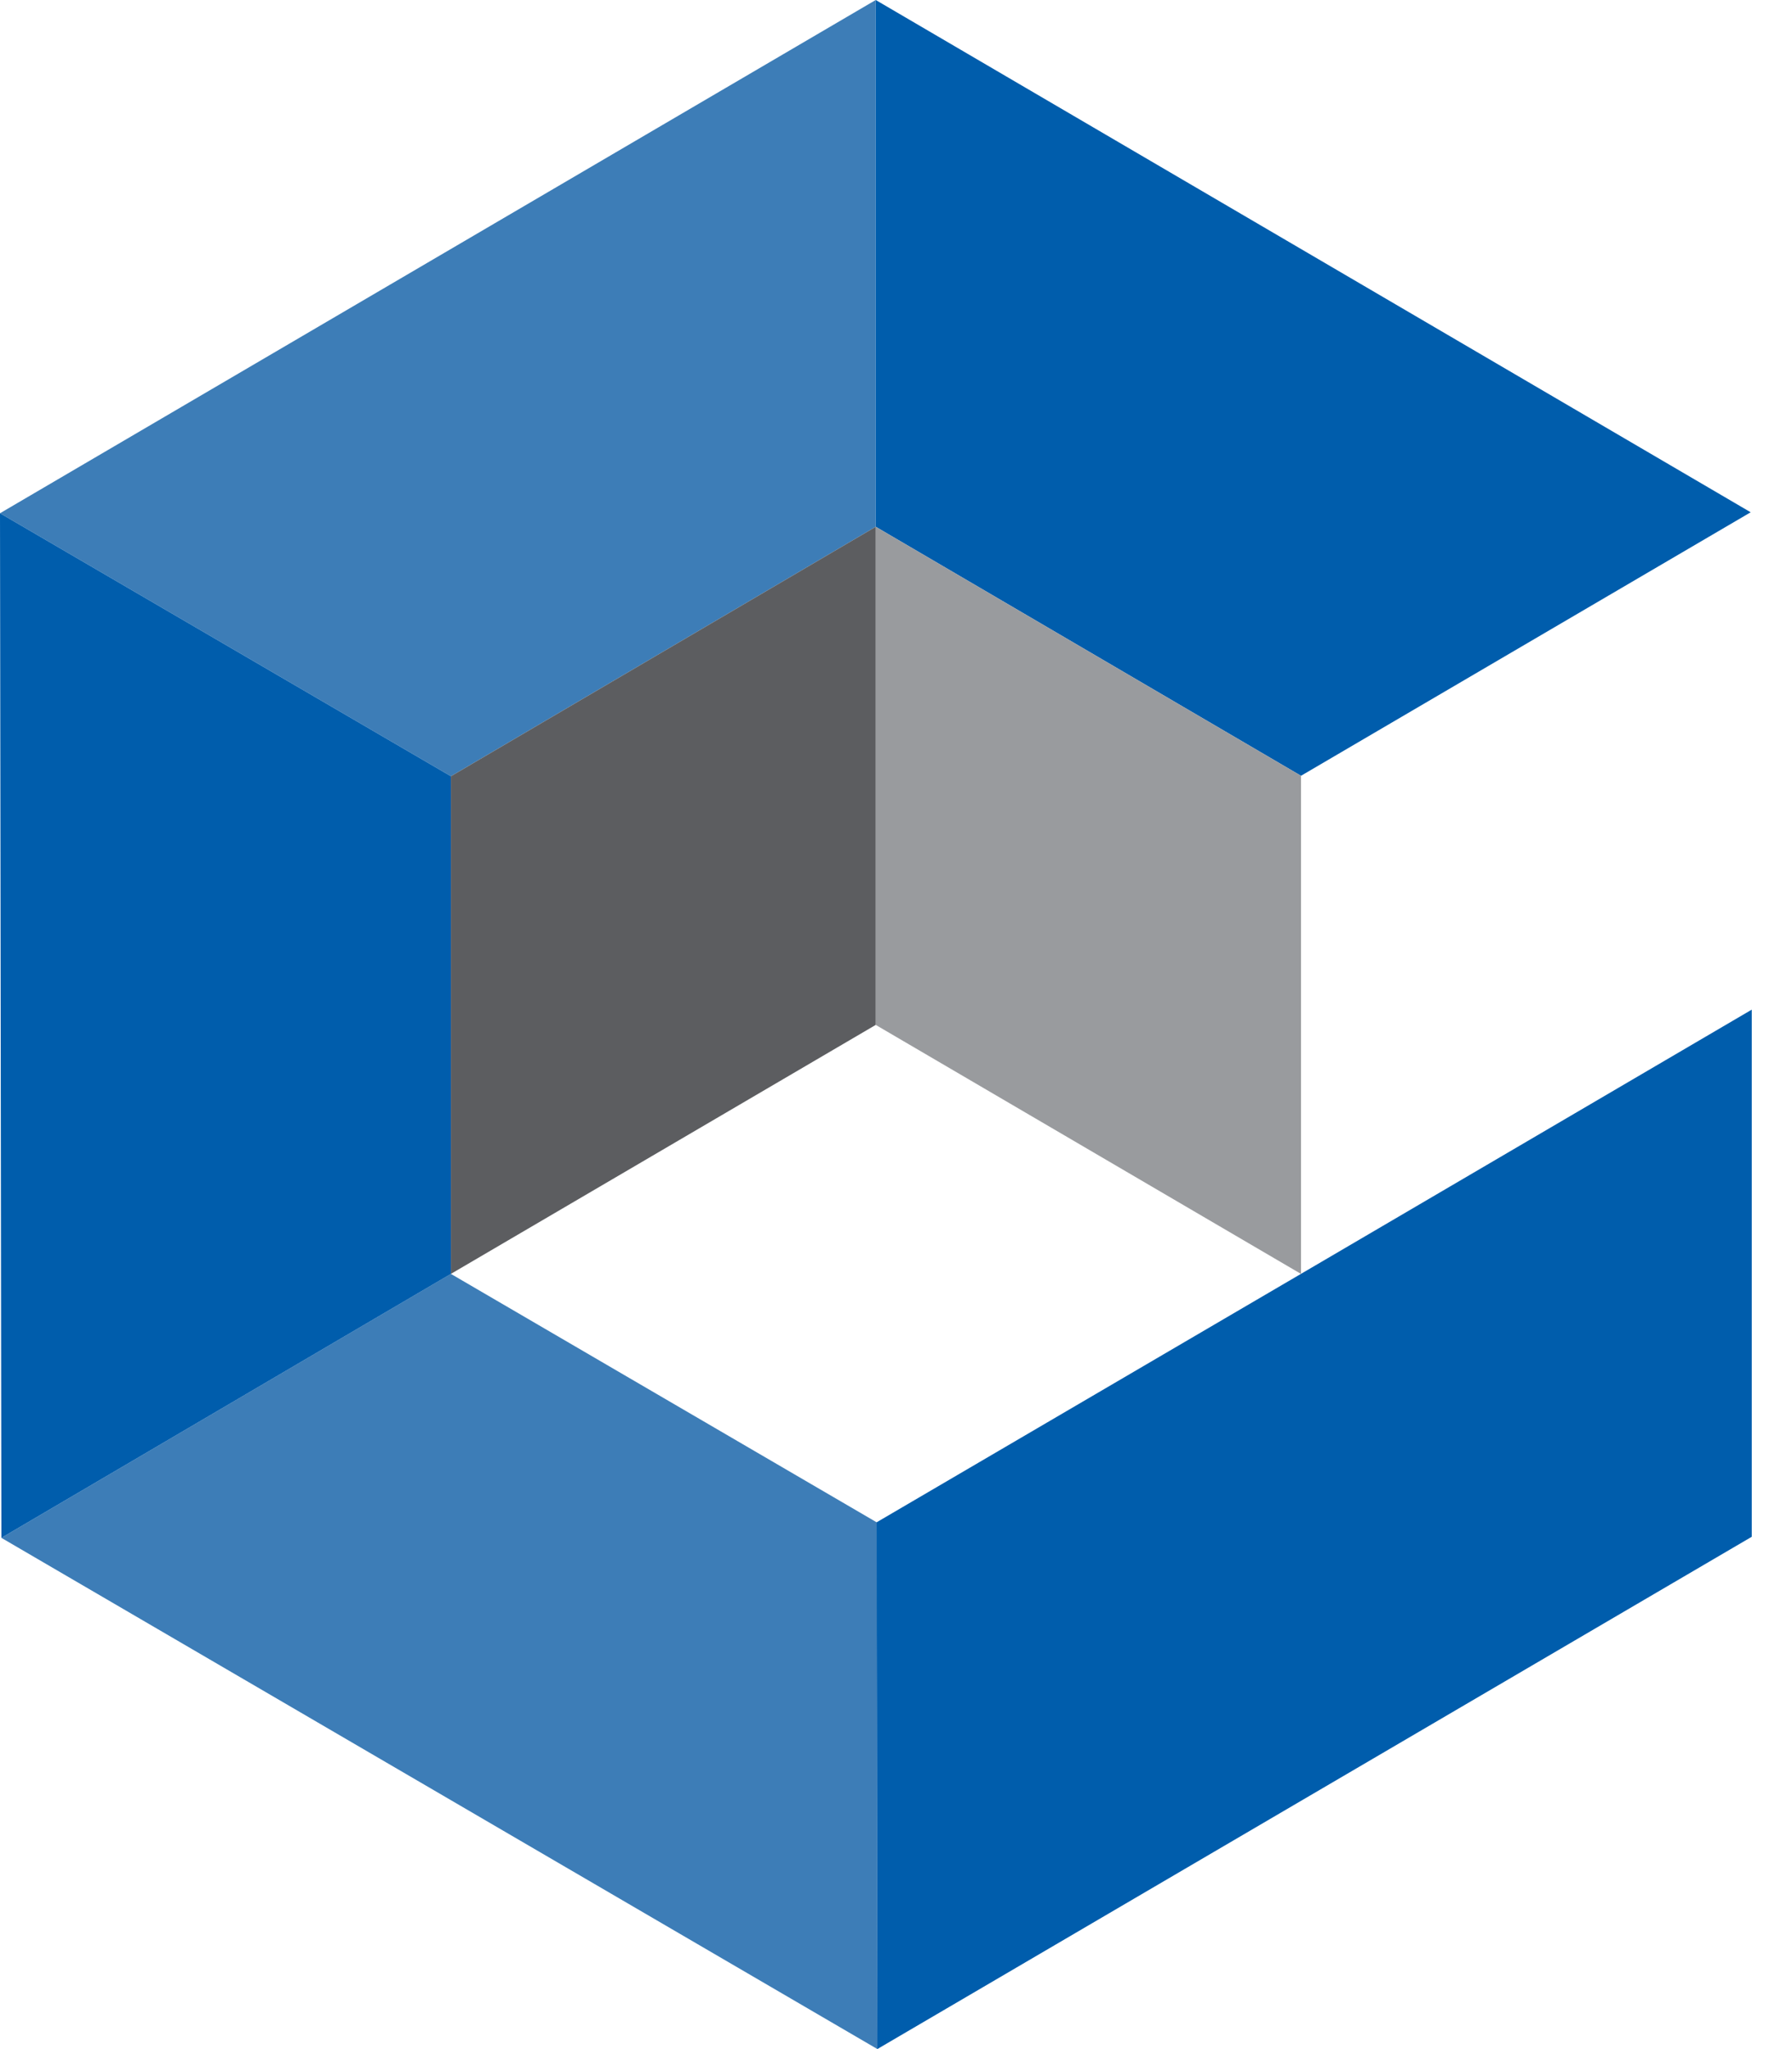 <svg width="35" height="40" viewBox="0 0 35 40" fill="none" xmlns="http://www.w3.org/2000/svg">
<path d="M0 10.019L17.104 0V10.283L8.807 15.153L0 10.019Z" fill="#3D7DB7"/>
<path d="M17.119 29.718L25.428 24.856L34.214 19.709V29.999L17.134 40L17.119 29.718Z" fill="#005DAC"/>
<path d="M17.104 10.283V0L34.193 10L25.41 15.144L17.104 10.283Z" fill="#005DAC"/>
<path d="M0.027 30.02L8.806 24.867L17.123 29.717L17.136 39.999L0.027 30.02Z" fill="#3D7DB7"/>
<path d="M0 10.019L8.807 15.153V24.867L0.027 30.02L0 10.019Z" fill="#005DAC"/>
<path d="M17.104 20.007V10.283L25.41 15.144V24.866L25.409 24.867L17.104 20.007Z" fill="#999B9E"/>
<path d="M25.41 24.867L25.412 24.866V24.867H25.41Z" fill="#00346C"/>
<path d="M8.807 15.153L17.104 10.283V20.007L8.807 24.867V15.153Z" fill="#5C5D60"/>
</svg>
